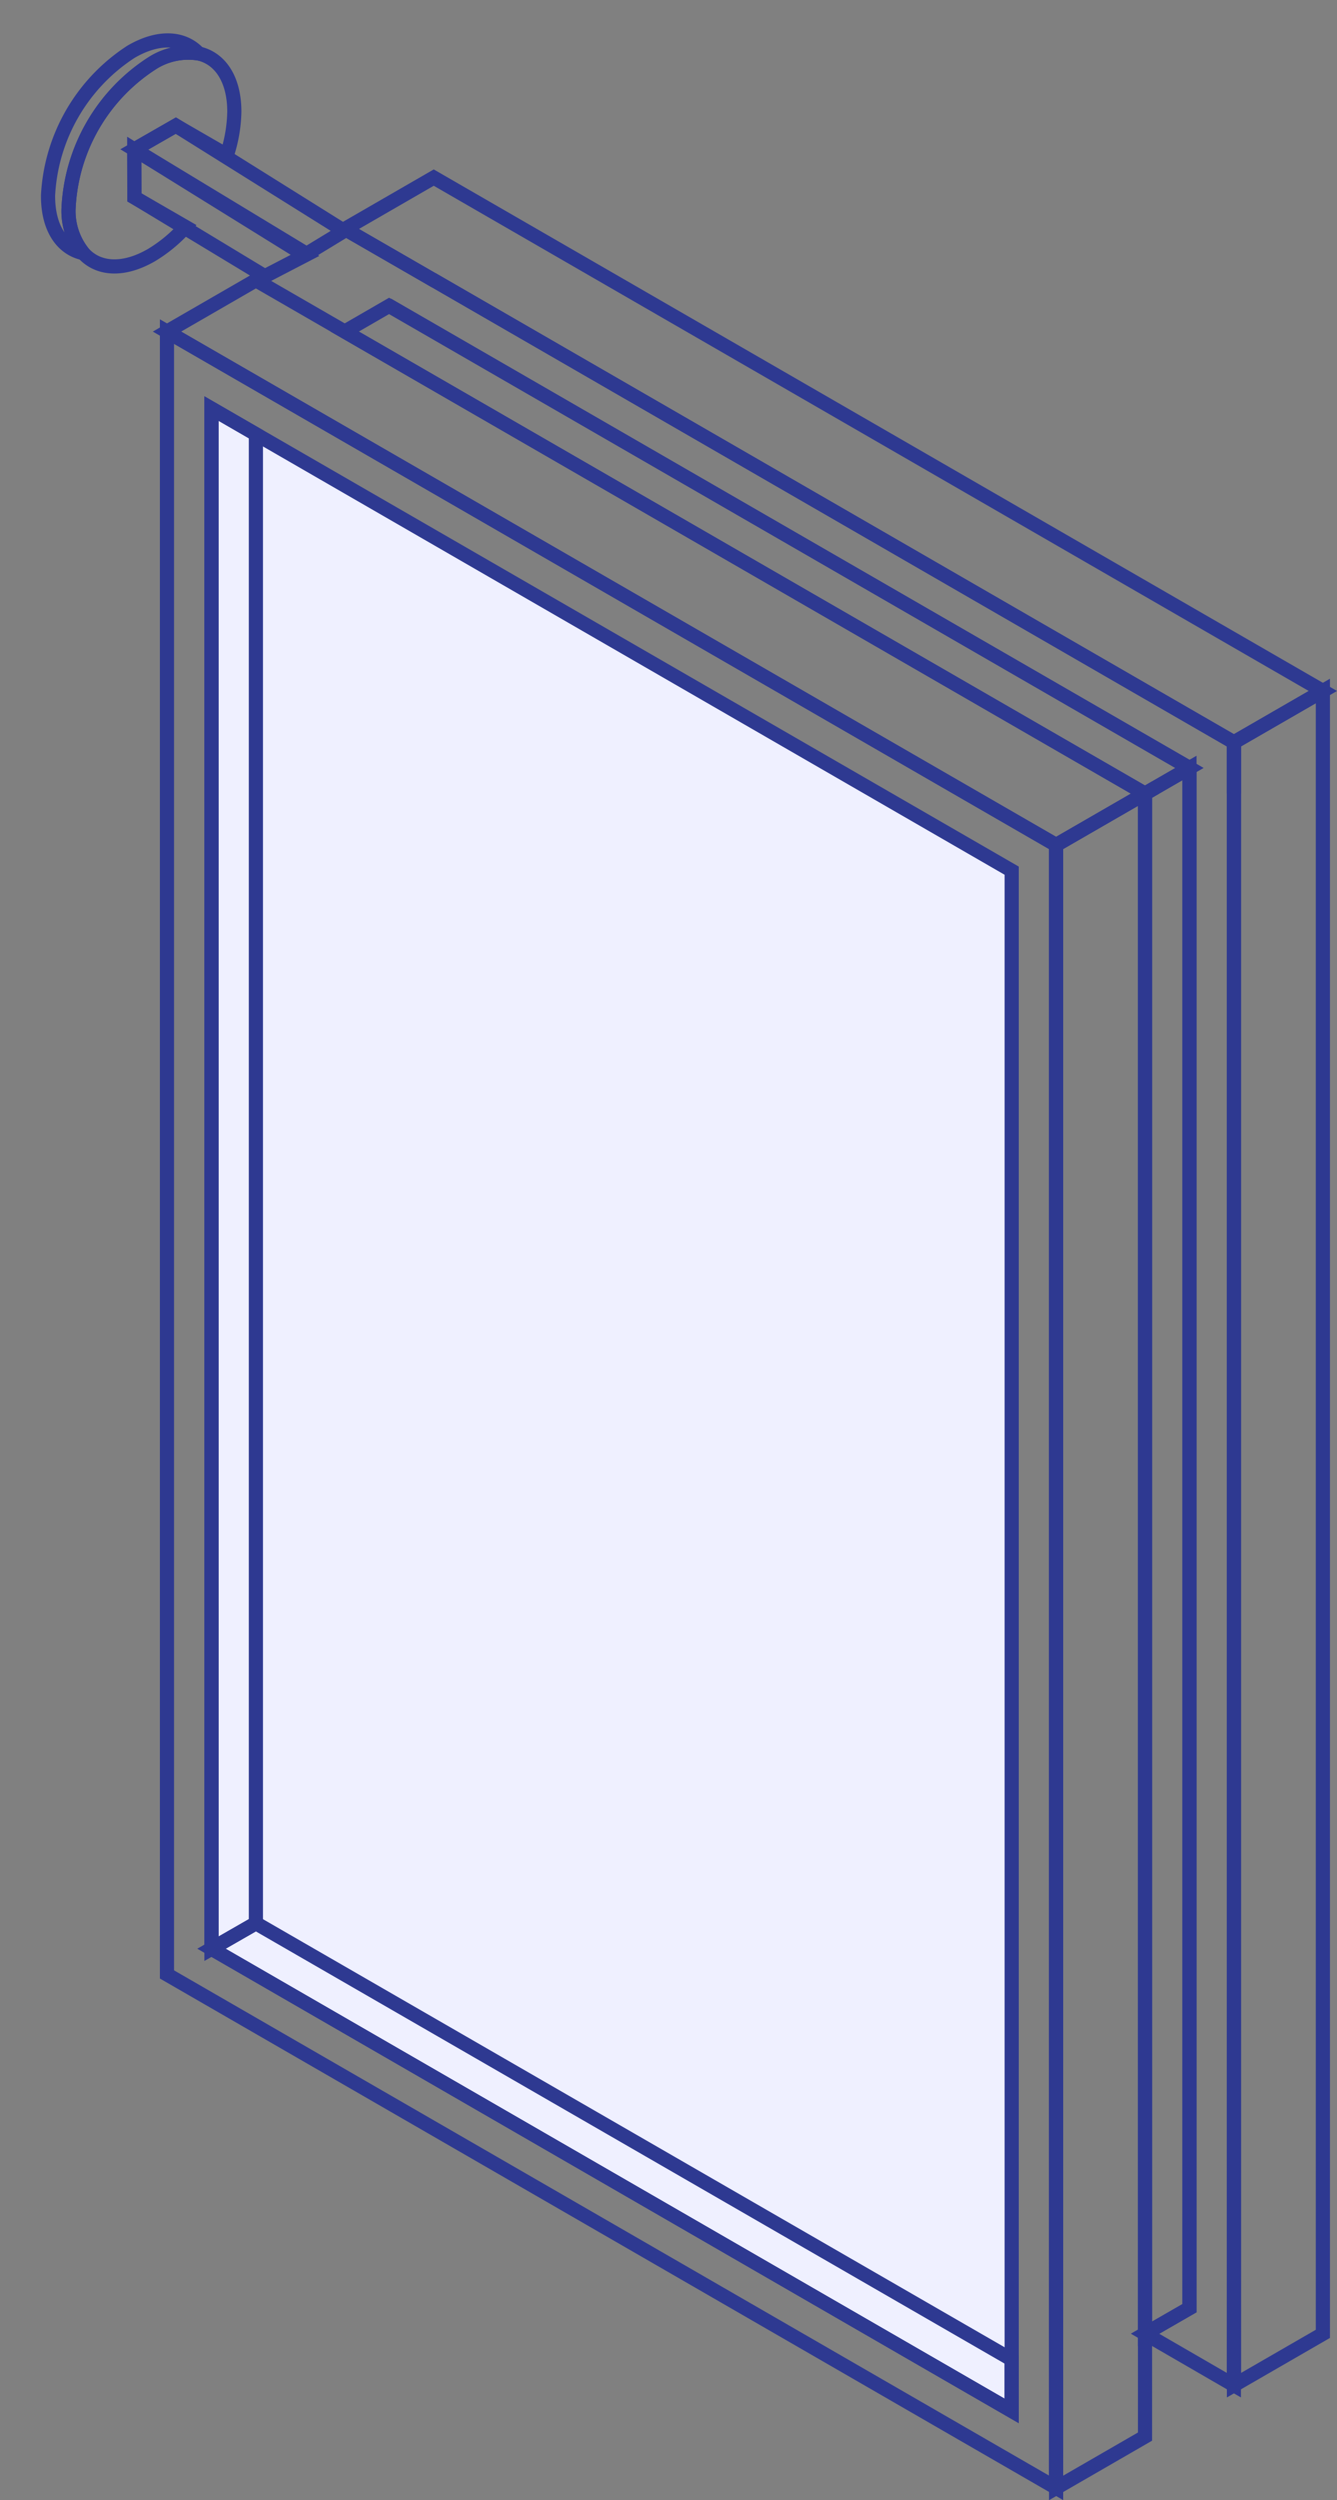 <svg xmlns="http://www.w3.org/2000/svg" width="47.217" height="88.282" viewBox="0 0 47.217 88.282">
  <rect x="0" y="0" width="47.217" height="88.282" fill="#808080" stroke="none"/>
  <g id="Group_973" data-name="Group 973" transform="translate(-1543.257 -1594.289)">
    <g id="Group_912" data-name="Group 912" transform="translate(1549.154 1600.559)">
      <path id="Path_1296" data-name="Path 1296" d="M-177.546,270.407l3.14-1.813V210.583l-3.14,1.813Z" transform="translate(215.227 -192.454)" fill="none" stroke="#2e3991" stroke-miterlimit="10" stroke-width="0.5"/>
      <path id="Path_1297" data-name="Path 1297" d="M-183.627,205.259l-31.4-18.128-3.14,1.813,31.4,18.128Z" transform="translate(224.448 -187.13)" fill="none" stroke="#2e3991" stroke-miterlimit="10" stroke-width="0.5"/>
      <path id="Path_1298" data-name="Path 1298" d="M-185.671,275.1l3.14-1.813V215.273l-3.14,1.813Z" transform="translate(217.071 -193.519)" fill="none" stroke="#2e3991" stroke-miterlimit="10" stroke-width="0.5"/>
      <path id="Path_1299" data-name="Path 1299" d="M-191.752,209.949l-31.4-18.128-3.14,1.813,31.4,18.128Z" transform="translate(226.292 -188.195)" fill="none" stroke="#2e3991" stroke-miterlimit="10" stroke-width="0.5"/>
      <path id="Path_1300" data-name="Path 1300" d="M-226.292,194.166v58.011l31.4,18.129V212.295Z" transform="translate(226.292 -188.728)" fill="none" stroke="#2e3991" stroke-miterlimit="10" stroke-width="0.5"/>
      <path id="Path_1301" data-name="Path 1301" d="M-196,268.387l-28.257-16.32V197.683L-196,214Z" transform="translate(225.831 -189.526)" fill="#eff0ff" stroke="#2e3991" stroke-miterlimit="10" stroke-width="0.5"/>
      <path id="Path_1302" data-name="Path 1302" d="M-224.259,252.067l1.568-.9V198.59l-1.57-.908Z" transform="translate(225.831 -189.526)" fill="none" stroke="#2e3991" stroke-miterlimit="10" stroke-width="0.5"/>
      <path id="Path_1303" data-name="Path 1303" d="M-224.259,267.772l1.568-.9L-196,282.277v1.815Z" transform="translate(225.83 -205.231)" fill="none" stroke="#2e3991" stroke-miterlimit="10" stroke-width="0.5"/>
      <path id="Path_1304" data-name="Path 1304" d="M-181.609,269.393l1.57-.907V214.1l-1.57.906Z" transform="translate(216.149 -193.252)" fill="none" stroke="#2e3991" stroke-miterlimit="10" stroke-width="0.5"/>
      <path id="Path_1305" data-name="Path 1305" d="M-216.15,192.99h.015l28.253,16.318" transform="translate(223.99 -188.461)" fill="none" stroke="#2e3991" stroke-miterlimit="10" stroke-width="0.5"/>
      <path id="Path_1306" data-name="Path 1306" d="M-186.771,209.416v-1.809l-28.253-16.318h-.008l-3.138-1.809h0" transform="translate(224.448 -187.664)" fill="none" stroke="#2e3991" stroke-miterlimit="10" stroke-width="0.5"/>
      <path id="Path_1307" data-name="Path 1307" d="M-188.339,209.309l-28.267-16.315-1.567.906,28.264,16.316Z" transform="translate(224.449 -188.462)" fill="none" stroke="#2e3991" stroke-miterlimit="10" stroke-width="0.5"/>
      <path id="Path_1309" data-name="Path 1309" d="M-180.041,213.834v54.388l-1.569.9,3.138,1.817V212.93" transform="translate(216.149 -192.987)" fill="none" stroke="#2e3991" stroke-miterlimit="10" stroke-width="0.5"/>
    </g>
    <g id="Group_913" data-name="Group 913" transform="translate(1543.735 1594.718)">
      <g id="Group_914" data-name="Group 914" transform="translate(13.138 5.196) rotate(120)">
        <path id="Path_1275" data-name="Path 1275" d="M7.062,2.1a6.442,6.442,0,0,1-5.851,0C.216,1.535-.165.742.065,0A2.359,2.359,0,0,0,1.211,1.261a6.442,6.442,0,0,0,5.851,0A2.358,2.358,0,0,0,8.207,0C8.445.742,8.056,1.535,7.062,2.1Z" transform="translate(0 7.586)" fill="none" stroke="#2e3991" stroke-miterlimit="10" stroke-width="0.5"/>
        <path id="Path_1276" data-name="Path 1276" d="M8.207,2.659A2.358,2.358,0,0,1,7.062,3.92a6.442,6.442,0,0,1-5.851,0A2.359,2.359,0,0,1,.065,2.659C-.165,1.917.216,1.117,1.211.54A5.2,5.2,0,0,1,2.674,0V2.082l1.463.85L5.6,2.082V0A5.2,5.2,0,0,1,7.062.54C8.063,1.117,8.445,1.917,8.207,2.659Z" transform="translate(0 4.927)" fill="none" stroke="#2e3991" stroke-miterlimit="10" stroke-width="0.5"/>
        <path id="Path_1277" data-name="Path 1277" d="M.224,0,1.572.861,1.463,6.242,0,7.092Z" transform="translate(4.136 0.767)" fill="none" stroke="#2e3991" stroke-miterlimit="10" stroke-width="0.5"/>
        <path id="Path_1279" data-name="Path 1279" d="M1.613.747l-.15,7.112L0,7.009.248,0Z" transform="translate(2.673 0)" fill="none" stroke="#2e3991" stroke-miterlimit="10" stroke-width="0.5"/>
      </g>
    </g>
  </g>
</svg>
